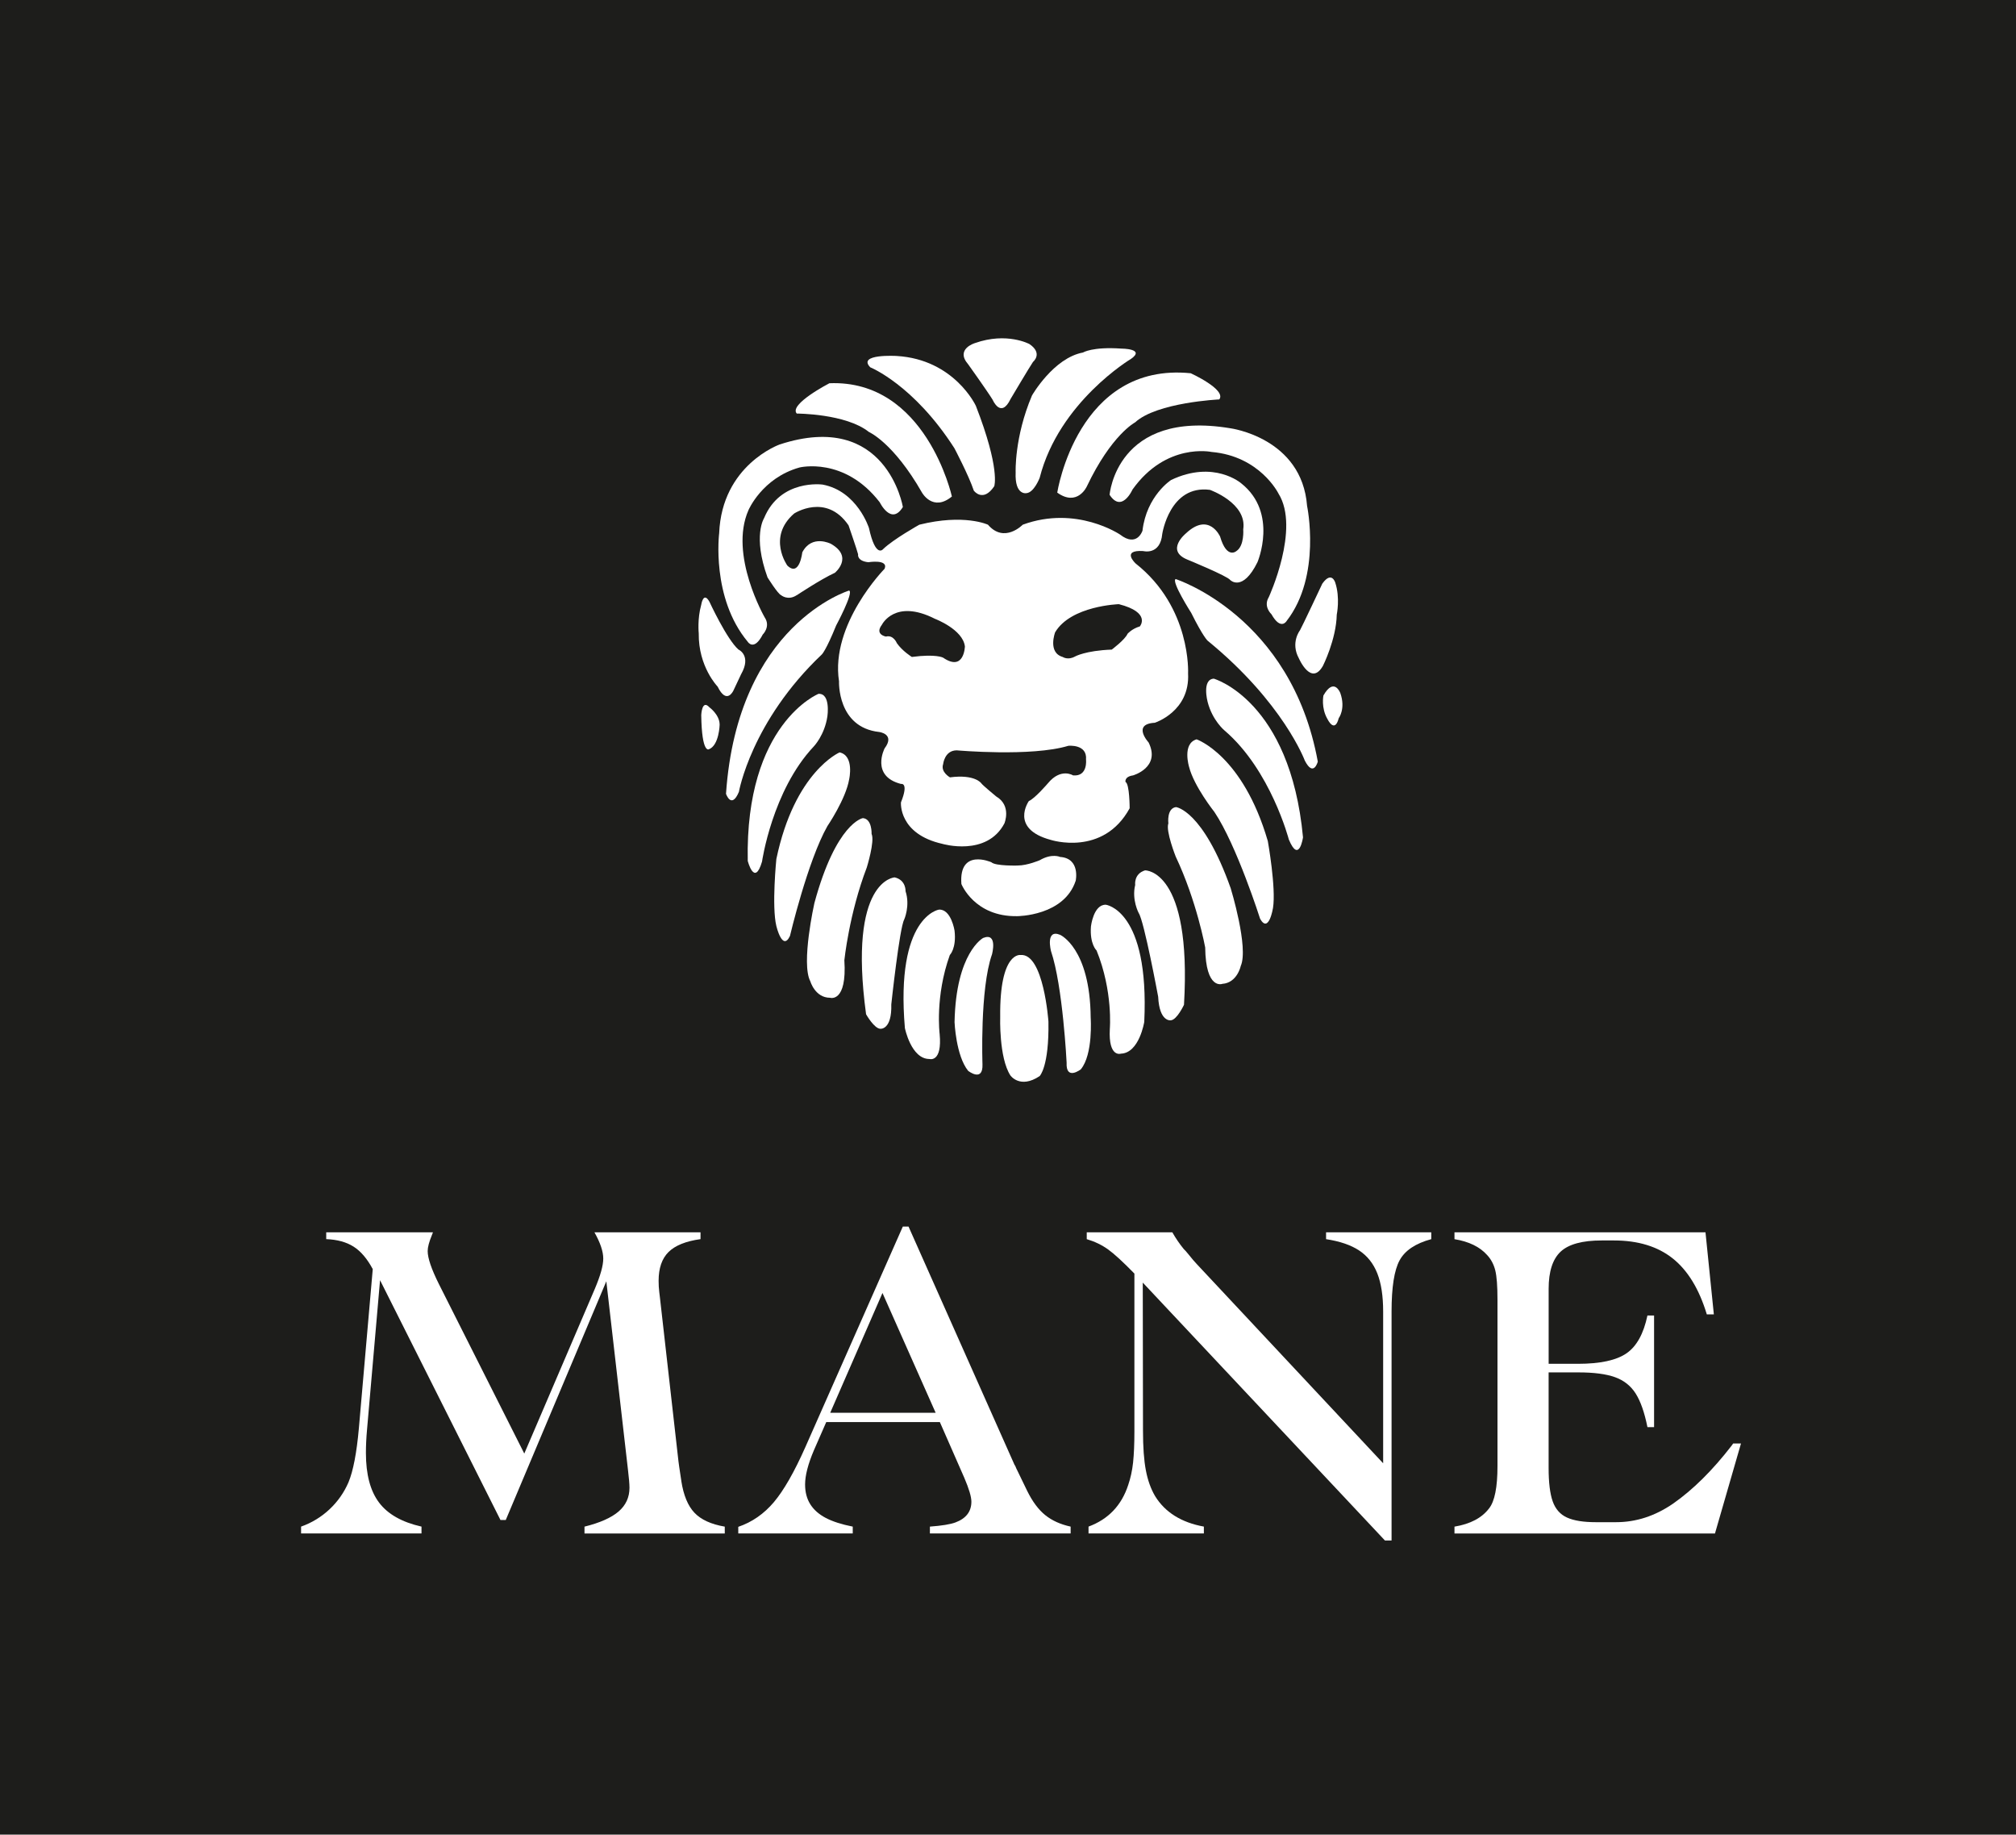<svg viewBox="0 0 701.79 638.49" xmlns="http://www.w3.org/2000/svg" data-name="Layer 2" id="Layer_2">
  <defs>
    <style>
      .cls-1 {
        fill: #1d1d1b;
      }

      .cls-1, .cls-2 {
        stroke-width: 0px;
      }

      .cls-2 {
        fill: #fff;
      }
    </style>
  </defs>
  <g data-name="Layer 1" id="Layer_1-2">
    <rect height="638.49" width="701.79" class="cls-1"></rect>
    <g>
      <path d="m331.36,172.78s-9.02-40.78-42.64-39.4c0,0-14.2,7.34-11.36,10.55,0,0,17.07,0,25.11,6.4,0,0,8.51,3.66,18.47,21.08,0,0,3.78,6.87,10.43,1.38" class="cls-2"></path>
      <path d="m314.3,176.44s-5.67-33.89-42.87-21.76c0,0-20.14,7.09-21.08,30.91,0,0-2.85,22.43,9.95,37.77,0,0,2.12,3.44,5.21-2.51,0,0,2.85-2.76.7-5.96,0,0-12.54-21.75-5.67-37.32,0,0,4.73-11.21,17.77-14.87,0,0,15.62-3.9,27.95,12.13,0,0,4.02,8.25,8.05,1.6" class="cls-2"></path>
      <path d="m295.6,205.52s-38.85,11.68-42.87,70.75c0,0,1.88,5.51,4.49-.68,0,0,4.26-24.51,28.9-47.86,0,0,1.44-1.38,4.96-10.07,0,0,6.16-11.45,4.52-12.13" class="cls-2"></path>
      <path d="m284.94,241.47s-25.6,10.3-24.64,58.16c0,0,2.35,9.15,4.97.23,0,0,3.55-24.72,18-40.06,0,0,3.79-3.9,4.76-10.53,0,0,1.18-8.01-3.08-7.79" class="cls-2"></path>
      <path d="m292.28,261.85s-15.65,6.64-22.02,37.1c0,0-1.67,16.47,0,23.35,0,0,2.12,8.94,4.73,3.45,0,0,6.16-26.12,13.04-38.25,0,0,6.4-9.39,7.57-16.27,0,0,1.88-8.22-3.32-9.38" class="cls-2"></path>
      <path d="m300.32,284.74s-9.24,1.61-16.82,29.55c0,0-4.73,21.06-1.41,27.25,0,0,1.64,5.71,6.88,5.71,0,0,5.93,1.83,4.96-13.06,0,0,1.67-16.25,7.81-32.29,0,0,2.85-9.16,1.67-11.67,0,0,.23-5.28-3.08-5.51" class="cls-2"></path>
      <path d="m311.45,305.35s-16.33.7-9.96,47.64c0,0,2.85,5.05,5,5.05,0,0,4.02.45,3.78-8.49,0,0,2.85-26.55,4.49-29.53,0,0,2.14-4.82.47-9.85,0,0,.23-3.89-3.79-4.82" class="cls-2"></path>
      <path d="m326.86,316.57s-15.18,2.29-11.86,41.21c0,0,2.15,10.78,8.55,10.78,0,0,4.5,1.36,3.55-8.71,0,0-1.66-13.05,3.55-27.49,0,0,2.35-2.28,1.64-8.47,0,0-1.17-7.55-5.43-7.32" class="cls-2"></path>
      <path d="m342.25,326.43s-9.48,5.04-9.96,29.3c0,0,.47,11.68,4.73,16.95,0,0,5.22,4.11,4.99-2.28,0,0-.95-26.12,3.31-38.25,0,0,2.12-7.77-3.08-5.72" class="cls-2"></path>
      <path d="m368.04,171.44s7.03-45.5,46.47-41.54c0,0,12.53,5.71,9.93,9.11,0,0-21.74,1.01-29.3,7.99,0,0-8.23,4.26-16.82,22.33,0,0-3.25,7.13-10.28,2.12" class="cls-2"></path>
      <path d="m409.27,201.53s40.24,12.85,49.47,63.53c0,0-1.47,5.61-4.53-.37,0,0-7.46-20.17-33.81-41.7,0,0-1.53-1.27-5.73-9.7,0,0-7.02-10.97-5.41-11.77" class="cls-2"></path>
      <path d="m422.56,236.2s26.58,7.55,31.03,55.22c0,0-1.35,9.36-4.93.76,0,0-6.31-24.21-22.39-37.95,0,0-4.23-3.47-5.89-9.97,0,0-2.08-7.84,2.18-8.07" class="cls-2"></path>
      <path d="m416.53,257.3s16.09,5.49,24.81,35.42c0,0,2.93,16.32,1.8,23.3,0,0-1.46,9.05-4.48,3.75,0,0-8.13-25.58-15.92-37.19,0,0-7.1-8.91-8.81-15.68,0,0-2.5-8.09,2.61-9.59" class="cls-2"></path>
      <path d="m409.37,280.89s9.33.93,19.05,28.25c0,0,6.34,20.66,3.49,27.06,0,0-1.21,5.84-6.41,6.21,0,0-5.78,2.25-5.96-12.66,0,0-2.91-16.09-10.27-31.65,0,0-3.54-8.93-2.55-11.53,0,0-.66-5.23,2.65-5.68" class="cls-2"></path>
      <path d="m398.61,302.91s16.34-.48,13.55,46.78c0,0-2.43,5.23-4.57,5.4,0,0-3.99.74-4.42-8.2,0,0-4.87-26.28-6.77-29.12,0,0-2.49-4.64-1.23-9.78,0,0-.54-3.88,3.43-5.08" class="cls-2"></path>
      <path d="m384.91,314.86s15.25,1.75,13.42,40.78c0,0-1.72,10.82-8.11,11.06,0,0-4.43,1.53-3.88-8.57,0,0,1.16-13.1-4.61-27.33,0,0-2.43-2.2-1.96-8.4,0,0,.87-7.6,5.14-7.53" class="cls-2"></path>
      <path d="m369.03,325.34s10.46,4.57,10.65,28.85c0,0,.9,12.75-3.44,17.97,0,0-5.25,4.07-4.94-2.35,0,0-1.31-26.61-5.43-38.79,0,0-2.05-7.8,3.16-5.68" class="cls-2"></path>
      <path d="m355.29,332.37s-7.35-1.36-7.11,21.53c0,0-.47,14.19,3.55,20.38,0,0,3.32,4.81,10.18.23,0,0,3.33-3.21,3.06-19,0,0-1.65-23.82-9.69-23.14" class="cls-2"></path>
      <path d="m354.32,301.23s-7.8.23-9.22-1.15c0,0-11.37-5.04-10.43,7.57,0,0,4.5,11.45,19.41,11.2,0,0,16.36,0,20.39-12.36,0,0,1.67-7.77-5.43-8.25,0,0-2.85-1.35-7.12,1.15,0,0-4.27,1.83-7.6,1.83" class="cls-2"></path>
      <path d="m386.26,172.23s2.32-29.79,42.04-23.18c0,0,24.91,3.28,26.71,27.04,0,0,5.11,24.26-7.11,40.01,0,0-2,3.51-5.3-2.33,0,0-2.93-2.65-.93-5.93,0,0,11.03-23.85,3.39-36.05,0,0-6.4-13.04-23.32-14.5,0,0-15.76-3.38-27.49,13.06,0,0-3.72,8.37-7.98,1.87" class="cls-2"></path>
      <path d="m393.7,124.91s-25.04,14.95-31.78,41.39c0,0-1.96,5.15-4.62,5.33,0,0-4.09.86-3.74-7.22,0,0-.51-12.18,5.69-26.78,0,0,7.47-13.06,17.77-14.95,0,0,3.21-2.06,13.33-1.36,0,0,8.51,0,3.35,3.6" class="cls-2"></path>
      <path d="m339,170.77s3.19,4.29,7.11-1.55c0,0,2.15-6.01-6.4-27.97,0,0-7.47-16.16-27.55-17.36,0,0-13.85-.85-9.22,3.94,0,0,15.09,6.03,29.3,28.17,0,0,4.99,9.45,6.76,14.77" class="cls-2"></path>
      <path d="m345.57,139.17s2.85,6.71,6.24-.35c0,0,6.73-11.34,7.8-12.88,0,0,3.56-2.91-1.24-6.19,0,0-7.83-4.29-19-.34,0,0-6.95,2.06-2.34,7.38,0,0,6.4,8.93,8.54,12.37" class="cls-2"></path>
      <path d="m257.09,226.07s4.63,2.05.89,8.59l-2.67,5.67s-2.32,5.15-5.5-1.38c0,0-6.73-6.87-6.57-18.53,0,0-.53-4.99.87-9.96,0,0,.73-4.82,2.85-1.04,0,0,6.03,13.06,10.12,16.66" class="cls-2"></path>
      <path d="m250.52,252.18s-.17,7.21-3.73,8.58c0,0-2.48,1.72-2.68-11.85,0,0,.2-5.67,2.85-2.74,0,0,3.55,2.57,3.55,6.01" class="cls-2"></path>
      <path d="m460.34,203.06s-7.27,15.46-7.81,16.31c0,0-3.39,4.29-.36,9.79,0,0,4.25,9.79,8.35,2.58,0,0,4.62-9.11,4.82-17.85,0,0,1.24-5.85-.54-11.16,0,0-1.23-4.13-4.45.34" class="cls-2"></path>
      <path d="m466.57,241.18s-2.15-5.65-5.87.86c0,0-.9,4.29,1.42,8.24,0,0,2.48,5.16,3.91-.34,0,0,2.49-3.27.54-8.76" class="cls-2"></path>
      <path d="m277.36,207.13c-3.08,2.05-5.46,0-5.46,0-1.17-.48-4.72-6.19-4.72-6.19-5.23-14.41-1.2-20.61-1.2-20.61,5.69-13.74,20.39-11.68,20.39-11.68,12.09,2.28,16.12,15.11,16.12,15.11,2.35,10.76,4.96,7.32,4.96,7.32,3.55-3.43,12.57-8.47,12.57-8.47,15.62-3.89,23.9,0,23.9,0,5.7,6.64,12.1,0,12.1,0,18.71-6.87,33.89,3.44,33.89,3.44,5.9,4.58,7.8-1.36,7.8-1.36,1.41-12.15,9.96-17.64,9.96-17.64,14.92-7.1,24.4,1.15,24.4,1.15,13.01,10.3,5.66,27.47,5.66,27.47-5.2,10.53-9.48,6.19-9.48,6.19-.94-1.38-14.92-7.11-14.92-7.11-7.81-3.19-.47-9.15-.47-9.15,8.05-7.55,11.87,1.15,11.87,1.15,2.35,8.01,5.66,5.04,5.66,5.04,2.85-1.83,2.39-7.57,2.39-7.57,1.41-9.15-11.6-13.74-11.6-13.74-14.01-1.83-16.59,15.34-16.59,15.34-.7,7.56-6.64,5.96-6.64,5.96-7.81-.47-2.61,4.34-2.61,4.34,19.44,15.34,18.24,38.25,18.24,38.25.7,13.28-11.6,17.17-11.6,17.17-8.04.45-2.14,6.86-2.14,6.86,4.29,8.7-5.43,11.46-5.43,11.46-3.09.45-2.61,2.28-2.61,2.28,1.44.68,1.44,9.16,1.44,9.16-9.25,16.94-27.48,11-27.48,11-14.45-3.89-7.61-13.51-7.61-13.51,2.14-.92,6.64-6.19,6.64-6.19,4.52-5.49,8.77-2.74,8.77-2.74,5.21.45,4.49-5.51,4.49-5.51.48-5.49-6.16-4.79-6.16-4.79-12.78,3.89-38.85,1.58-38.85,1.58-4.25,0-4.73,4.81-4.73,4.81-.94,2.76,2.38,4.59,2.38,4.59,8.75-1.15,10.9,2.06,10.9,2.06.47.7,5.2,4.59,5.2,4.59,5.45,3.21,2.85,9.38,2.85,9.38-6.17,11.68-21.56,7.12-21.56,7.12-15.39-3.44-14.45-14.44-14.45-14.44,2.85-7.1,0-6.42,0-6.42-10.66-2.74-5.7-12.36-5.7-12.36,3.79-5.04-1.88-5.72-1.88-5.72-14.68-1.61-13.98-17.64-13.98-17.64-3.08-19.91,15.86-39.16,15.86-39.16,1.44-3.44-5.67-2.28-5.67-2.28-4.05-.45-3.55-2.75-3.55-2.75-.24-1.14-3.32-10.08-3.32-10.08-7.8-11.43-18.96-4.11-18.96-4.11-9.46,8.24-2.35,18.1-2.35,18.1,4.26,4.11,5.2-4.59,5.2-4.59,3.32-6.41,9.96-2.98,9.96-2.98,8.04,4.59,1.4,10.08,1.4,10.08-4.96,2.28-13.24,7.79-13.24,7.79m31.01,14.41c2.62-.68,3.79,2.29,3.79,2.29,1.9,2.75,5.22,4.81,5.22,4.81,8.52-1.13,10.89.25,10.89.25,7.34,5.02,7.58-3.91,7.58-3.91-.71-5.95-10.42-9.61-10.42-9.61-13.98-7.11-18.47,2.06-18.47,2.06-2.62,3.44,1.41,4.12,1.41,4.12m81.08-11.28s-16.7.52-22.19,9.79c0,0-2.68,7.05,2.65,8.59,0,0,1.78,1.21,4.26-.16,0,0,3.59-2.06,12.8-2.41,0,0,4.62-3.44,5.5-5.5,0,0,1.44-1.72,4.29-2.58,0,0,4.06-4.81-7.31-7.73" class="cls-2"></path>
    </g>
    <g>
      <path d="m237.18,515.41c-.42-2.66-.65-4.28-.73-4.84s-.17-1.23-.27-2l-6.45-56.97-.23-1.92c-.16-1.23-.23-2.54-.23-3.92,0-4.4,1.15-7.74,3.45-10.02,2.31-2.28,6.02-3.78,11.14-4.49v-2.38h-36.93c2.04,3.63,3.07,6.68,3.07,9.14s-.98,5.91-2.92,10.51l-24.57,57.36-29.71-58.97c-2.61-5.22-3.92-9.06-3.92-11.51,0-1.34.49-3.18,1.46-5.53.05-.16.18-.49.38-1h-37.16v2.38c3.84.15,7.02,1.02,9.52,2.61,2.51,1.59,4.74,4.2,6.68,7.83l-4.83,55.36c-.77,8.6-1.97,14.87-3.61,18.81-1.54,3.58-3.74,6.72-6.6,9.41-2.87,2.69-6.17,4.7-9.91,6.03v2.38h41.92v-2.38c-6.81-1.54-11.74-4.32-14.78-8.37-3.05-4.04-4.57-9.8-4.57-17.27,0-2.56.13-5.27.39-8.14l4.53-51.98,41.92,83.46h1.84l35.01-83.08,7.53,65.57c.35,2.92.53,5.02.53,6.3,0,3.33-1.27,6.08-3.8,8.26-2.54,2.17-6.49,3.93-11.86,5.26v2.38h48.83v-2.38c-4.76-.82-8.28-2.43-10.56-4.84-2.28-2.4-3.8-6.09-4.57-11.05Z" class="cls-2"></path>
      <path d="m357.57,518.86l-3.38-6.98c-.15-.31-.29-.59-.42-.85-.12-.25-.23-.5-.3-.73-.08-.23-.17-.37-.27-.42l-36.93-83h-1.99l-33.94,76.78c-3.84,8.65-7.49,15.02-10.94,19.12-3.46,4.09-7.59,6.96-12.4,8.6v2.3h39.85v-2.38c-3.89-.77-7.03-1.78-9.41-3.03-2.38-1.25-4.17-2.84-5.38-4.76-1.2-1.92-1.8-4.21-1.8-6.87,0-3.13,1.02-7.09,3.07-11.91l4.3-9.82h39.54l8.52,19.42c1.64,3.84,2.46,6.6,2.46,8.29,0,3.43-1.85,5.84-5.53,7.22-1.79.67-4.76,1.15-8.91,1.46v2.38h48.99v-2.38c-3.54-.77-6.48-2.1-8.83-3.99-2.36-1.9-4.46-4.71-6.3-8.45Zm-68.56-27.18l18.19-41.69,18.51,41.69h-36.7Z" class="cls-2"></path>
      <path d="m461.61,431.26c4.76.72,8.59,2.02,11.48,3.91,2.89,1.9,5.01,4.57,6.37,8.02,1.36,3.46,2.03,7.87,2.03,13.25v52.82l-64.88-69.33-1.3-1.45c-.26-.31-.78-.95-1.57-1.92s-1.34-1.59-1.65-1.85c-1.43-1.74-2.76-3.68-3.99-5.83h-29.79v2.38c2.77.82,5.22,2,7.37,3.53,2.15,1.54,5.22,4.35,9.22,8.45v54.97c0,4.35-.16,7.95-.46,10.79-.31,2.84-.88,5.44-1.69,7.79-2.31,7.11-6.91,11.95-13.82,14.51v2.38h40.15v-2.38c-7.83-1.43-13.49-4.96-16.97-10.6-1.48-2.5-2.56-5.5-3.22-8.98-.67-3.48-1-8.08-1-13.82l-.08-51.52,84.31,89.76h2.3v-79.7c0-8.44.93-14.38,2.8-17.81,1.86-3.43,5.54-5.89,11.02-7.37v-2.38h-36.62v2.38Z" class="cls-2"></path>
      <path d="m603.35,502.35l-.61.85c-6.66,8.6-13.44,15.3-20.35,20.12-6.25,4.29-12.85,6.44-19.81,6.44h-7.06c-4.3,0-7.64-.53-10.02-1.61-2.38-1.07-4.04-2.96-4.99-5.64-.95-2.68-1.42-6.57-1.42-11.63v-33.25h10.44c5.32,0,9.53.55,12.63,1.65,3.1,1.1,5.5,2.99,7.22,5.68,1.71,2.69,3.08,6.59,4.11,11.71h2.31v-38.85h-2.31c-1.33,6.35-3.76,10.74-7.29,13.17s-9.16,3.65-16.89,3.65h-10.21v-26.11c0-6.03,1.4-10.35,4.19-12.94,2.79-2.58,7.54-3.88,14.24-3.88h4.3c8.4,0,15.22,2.09,20.47,6.26,5.24,4.17,9.2,10.66,11.86,19.47h2.45l-2.91-28.56h-87.38v2.38c5.02.82,8.81,2.66,11.37,5.53,1.38,1.48,2.32,3.27,2.84,5.37.51,2.1.76,5.48.76,10.14v57.97c0,7.32-.97,12.21-2.91,14.67-2.51,3.33-6.53,5.45-12.06,6.37v2.38h90.68l9.06-31.33h-2.69Z" class="cls-2"></path>
    </g>
  </g>
</svg>